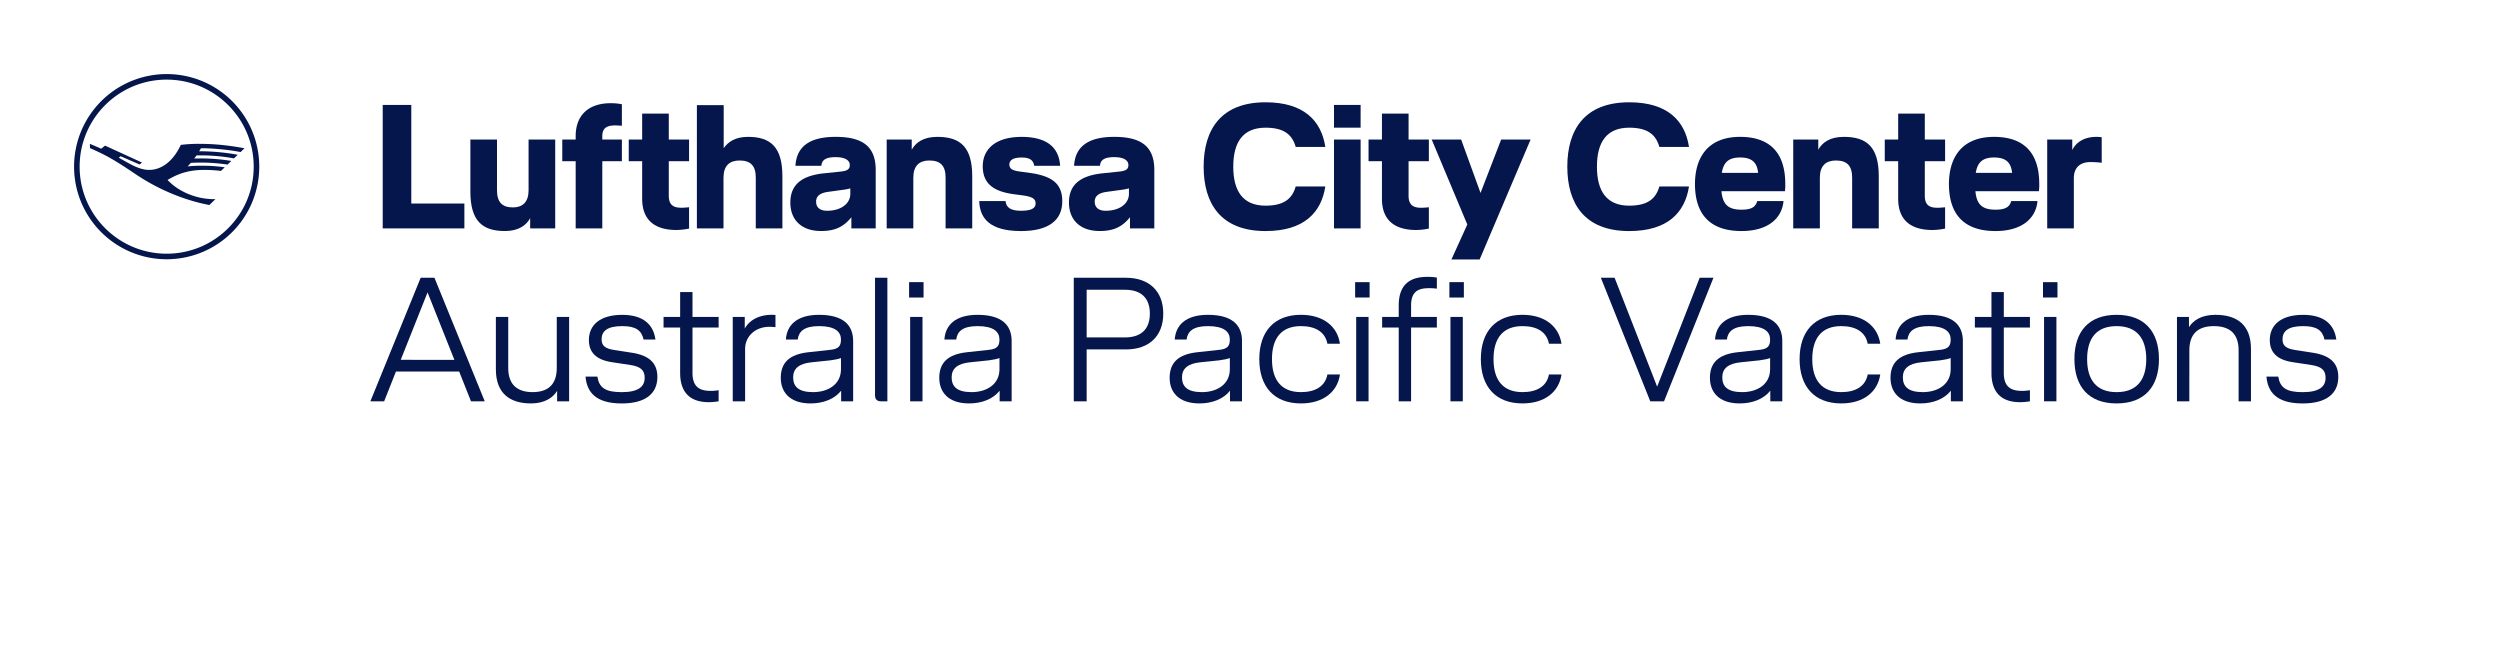 <svg xmlns="http://www.w3.org/2000/svg" xmlns:xlink="http://www.w3.org/1999/xlink" width="5000" height="1300" viewBox="0 0 5000 1300">
  <defs>
    <clipPath id="clip-path">
      <rect x="148.15" y="148.14" width="370.37" height="370.37" fill="none"/>
    </clipPath>
  </defs>
  <g id="Ebene_1" data-name="Ebene 1">
    <g>
      <path d="M918.31,743H791.93l-23.65,59.66H740.74L841.35,555.5h27.54L969.5,802.62H942Zm-9.53-23.3L855.12,584.8,801.46,719.66Z" fill="#05164d"/>
      <path d="M991.75,738.72V633.87h24.71v102c0,35,19.77,48.36,48.72,48.36s48.36-13.41,48.36-48.36v-102h24.71V802.62h-24V781.79c-8.12,13.06-24.36,25.07-52.25,25.07C1019.28,806.86,991.75,786.38,991.75,738.72Z" fill="#05164d"/>
      <path d="M1287.23,679.06c-4.24-18.36-15.54-26.83-42.72-26.83-30.36,0-41.3,10.24-41.3,26.48,0,12.71,7.06,18.35,24.71,21.18l36.36,5.65c33.54,5.29,50.48,20.12,50.48,48.36,0,33.19-23.65,53-71.31,53-53,0-69.9-23.66-72.37-53.66h23.65c3.53,21.88,15.54,31.06,48.72,31.06,33.54,0,45.9-11.29,45.9-28.59,0-15.18-7.77-22.6-28.95-25.77l-37.07-5.65c-30.36-4.59-45.54-19.07-45.54-44.13,0-29,20.83-50.48,66.72-50.48,42.72,0,62.49,20.12,66.37,49.42Z" fill="#05164d"/>
      <path d="M1437.27,633.87v21.18H1385v90.73c0,29.66,15.88,36,37.07,36a86.32,86.32,0,0,0,15.18-1.41v22.24a124.67,124.67,0,0,1-19.77,1.76c-35,0-57.19-17.29-57.19-58.6V655.05h-33.19V633.87h33.19V584.1H1385v49.77Z" fill="#05164d"/>
      <path d="M1538.58,653.64c-27.89,0-48.36,19.07-48.36,44.13V802.62h-24.71V633.87h24v23.3c8.12-14.82,25.77-27.53,54.37-27.53a52.72,52.72,0,0,1,7.06.35v24.36A112.28,112.28,0,0,0,1538.58,653.64Z" fill="#05164d"/>
      <path d="M1682.27,781.44c-13.07,16.59-35.66,25.42-61.08,25.42-42.71,0-59.66-23.66-59.66-51.19,0-30.36,17.3-47,55.07-51.19l45.19-4.94c15.18-1.77,20.12-7.42,20.12-20.48,0-15.53-11.65-26.83-43.77-26.83-29.3,0-40.6,10.24-42.72,26.83h-23.65c1.76-27.54,20.47-49.42,66.37-49.42,48.71,0,68.13,20.82,68.13,52.24V802.62h-24Zm-21.89-60.72L1623,724.6c-24.71,2.47-36.72,12.36-36.72,30,0,18.71,11,29.65,39.89,29.65,29.66,0,55.78-15.18,55.78-45.89V716.13C1677.32,717.89,1669.2,719.66,1660.38,720.72Z" fill="#05164d"/>
      <path d="M1750.05,791V555.5h24.71V802.62H1761.7C1754.28,802.62,1750.05,798.38,1750.05,791Z" fill="#05164d"/>
      <path d="M1818.18,564.33h28.94V595h-28.94Zm2.11,69.54H1845V802.62h-24.72Z" fill="#05164d"/>
      <path d="M1999.28,781.44c-13.07,16.59-35.66,25.42-61.08,25.42-42.71,0-59.66-23.66-59.66-51.19,0-30.36,17.3-47,55.07-51.19l45.19-4.94c15.18-1.77,20.12-7.42,20.12-20.48,0-15.53-11.65-26.83-43.77-26.83-29.3,0-40.6,10.24-42.72,26.83h-23.65c1.76-27.54,20.47-49.42,66.37-49.42,48.72,0,68.13,20.82,68.13,52.24V802.62h-24Zm-21.89-60.72L1940,724.6c-24.71,2.47-36.72,12.36-36.72,30,0,18.71,11,29.65,39.9,29.65,29.65,0,55.77-15.18,55.77-45.89V716.13C1994.33,717.89,1986.21,719.66,1977.39,720.72Z" fill="#05164d"/>
      <path d="M2147.54,555.5h104.15c46.59,0,74.84,26.83,74.84,71.67s-28.25,71.66-74.49,71.66h-78.73V802.62h-25.77Zm102.38,119.32c33.54,0,49.78-17.65,49.78-47.65s-16.24-47.66-49.78-47.66h-76.61v95.31Z" fill="#05164d"/>
      <path d="M2460,781.44c-13.06,16.59-35.65,25.42-61.07,25.42-42.72,0-59.66-23.66-59.66-51.19,0-30.36,17.3-47,55.07-51.19l45.19-4.94c15.18-1.77,20.12-7.42,20.12-20.48,0-15.53-11.65-26.83-43.78-26.83-29.3,0-40.59,10.24-42.71,26.83h-23.65c1.76-27.54,20.47-49.42,66.36-49.42,48.72,0,68.14,20.82,68.14,52.24V802.62h-24Zm-21.88-60.72-37.43,3.88C2376,727.07,2364,737,2364,754.61c0,18.71,10.94,29.65,39.89,29.65,29.66,0,55.78-15.18,55.78-45.89V716.13C2455,717.89,2446.91,719.66,2438.09,720.72Z" fill="#05164d"/>
      <path d="M2679.91,687.53h-25.07c-4.59-24-24.36-35.3-53-35.3-39.19,0-57.9,24.36-57.9,66s18.71,66,57.9,66c28.59,0,48.36-11.29,53-35.3h25.07c-4.94,34.6-33.19,57.9-78,57.9-54,0-83.32-33.89-83.32-88.61s29.31-88.61,83.32-88.61C2646.72,629.64,2675,652.94,2679.91,687.53Z" fill="#05164d"/>
      <path d="M2710.27,564.33h28.94V595h-28.94Zm2.11,69.54h24.72V802.62h-24.72Z" fill="#05164d"/>
      <path d="M2797.46,633.87V610.93c0-41.31,21.89-57.19,56.84-57.19a106.45,106.45,0,0,1,19.42,1.41v22.24a108,108,0,0,0-14.83-1.06c-21.18,0-36.72,5.29-36.72,34.95v22.59h51.55v21.18h-51.55V802.62h-24.71V655.05h-33.18V633.87Z" fill="#05164d"/>
      <path d="M2898.78,564.33h28.95V595h-28.95Zm2.12,69.54h24.71V802.62H2900.9Z" fill="#05164d"/>
      <path d="M3123,687.53h-25.07c-4.58-24-24.35-35.3-53-35.3-39.19,0-57.9,24.36-57.9,66s18.71,66,57.9,66c28.6,0,48.37-11.29,53-35.3H3123c-4.94,34.6-33.19,57.9-78,57.9-54,0-83.31-33.89-83.31-88.61s29.3-88.61,83.31-88.61C3089.76,629.64,3118,652.94,3123,687.53Z" fill="#05164d"/>
      <path d="M3229.21,555.5l85.08,217.82,85.08-217.82h27.53l-98.85,247.12h-27.53L3201.67,555.5Z" fill="#05164d"/>
      <path d="M3540.57,781.44c-13.06,16.59-35.65,25.42-61.07,25.42-42.72,0-59.66-23.66-59.66-51.19,0-30.36,17.3-47,55.07-51.19l45.19-4.94c15.18-1.77,20.12-7.42,20.12-20.48,0-15.53-11.65-26.83-43.78-26.83-29.3,0-40.59,10.24-42.71,26.83h-23.65c1.76-27.54,20.47-49.42,66.36-49.42,48.72,0,68.14,20.82,68.14,52.24V802.62h-24Zm-21.88-60.72-37.43,3.88c-24.71,2.47-36.71,12.36-36.71,30,0,18.71,10.94,29.65,39.89,29.65,29.66,0,55.78-15.18,55.78-45.89V716.13C3535.63,717.89,3527.51,719.66,3518.69,720.72Z" fill="#05164d"/>
      <path d="M3760.51,687.53h-25.07c-4.59-24-24.36-35.3-53-35.3-39.19,0-57.9,24.36-57.9,66s18.71,66,57.9,66c28.59,0,48.36-11.29,53-35.3h25.07c-4.94,34.6-33.19,57.9-78,57.9-54,0-83.32-33.89-83.32-88.61s29.31-88.61,83.32-88.61C3727.32,629.64,3755.57,652.94,3760.51,687.53Z" fill="#05164d"/>
      <path d="M3901.72,781.44c-13.07,16.59-35.66,25.42-61.08,25.42-42.71,0-59.66-23.66-59.66-51.19,0-30.36,17.3-47,55.07-51.19l45.19-4.94c15.18-1.77,20.12-7.42,20.12-20.48,0-15.53-11.65-26.83-43.77-26.83-29.3,0-40.6,10.24-42.72,26.83h-23.65c1.76-27.54,20.47-49.42,66.37-49.42,48.72,0,68.13,20.82,68.13,52.24V802.62h-24Zm-21.89-60.72-37.42,3.88c-24.71,2.47-36.72,12.36-36.72,30,0,18.71,10.95,29.65,39.89,29.65,29.66,0,55.78-15.18,55.78-45.89V716.13C3896.77,717.89,3888.65,719.66,3879.83,720.72Z" fill="#05164d"/>
      <path d="M4059.87,633.87v21.18h-52.25v90.73c0,29.66,15.89,36,37.07,36a86.24,86.24,0,0,0,15.18-1.41v22.24a124.47,124.47,0,0,1-19.77,1.76c-34.95,0-57.19-17.29-57.19-58.6V655.05h-33.18V633.87h33.18V584.1h24.71v49.77Z" fill="#05164d"/>
      <path d="M4086,564.33h28.94V595H4086Zm2.11,69.54h24.72V802.62h-24.72Z" fill="#05164d"/>
      <path d="M4233.2,629.64c56.14,0,84.73,33.89,84.73,88.61s-28.59,88.61-84.73,88.61-84.37-33.89-84.37-88.61S4177.07,629.64,4233.2,629.64Zm0,154.62c40.25,0,59.31-24.36,59.31-66s-19.06-66-59.31-66-58.95,24.36-58.95,66S4193,784.26,4233.2,784.26Z" fill="#05164d"/>
      <path d="M4378.65,802.62h-24.71V633.87h24v20.48c8.12-13.06,24.36-24.71,53-24.71,43.42,0,71,20.47,71,68.13V802.62h-24.72v-102c0-35-19.77-48.37-49.42-48.37s-49.07,13.42-49.07,48.37Z" fill="#05164d"/>
      <path d="M4649.06,679.06c-4.23-18.36-15.53-26.83-42.71-26.83-30.36,0-41.31,10.24-41.31,26.48,0,12.71,7.06,18.35,24.71,21.18l36.37,5.65c33.53,5.29,50.48,20.12,50.48,48.36,0,33.19-23.65,53-71.31,53-53,0-69.9-23.66-72.37-53.66h23.65c3.53,21.88,15.53,31.06,48.72,31.06,33.54,0,45.89-11.29,45.89-28.59,0-15.18-7.76-22.6-29-25.77l-37.06-5.65c-30.36-4.59-45.55-19.07-45.55-44.13,0-29,20.83-50.48,66.73-50.48,42.71,0,62.48,20.12,66.37,49.42Z" fill="#05164d"/>
    </g>
    <g>
      <path d="M2228.25,273.72c-52.56,0-78,20.11-80.07,57.85H2200c.71-9.87,6.35-17.28,28.22-17.28,19.4,0,28.57,6.35,28.57,15.87,0,8.47-5.29,11.64-18.34,13l-33.87,3.53c-45.85,4.94-66.66,24-66.66,58.56,0,32.09,19.75,56.79,61.73,56.79,28.57,0,45.5-9.18,60.31-27.52v22.22h48.68V340C2308.67,291,2280.1,273.72,2228.25,273.72Zm29.63,113.94c0,19.4-18.35,33.86-46.57,33.86-13.75,0-21.87-6.35-21.87-18.34,0-9.17,5.65-16.93,23.64-19.4l30.69-4.24a89.2,89.2,0,0,0,14.11-2.82Z" fill="#05164d"/>
      <path d="M2056.82,345.33l-18.7-2.47c-15.16-2.12-19.4-6.35-19.4-14.11s6.7-13.76,24.34-13.76c18,0,23.63,6.35,25.4,16.58h51.85c-2.47-38.45-28.57-57.85-77.25-57.85-52.56,0-77.6,25-77.6,58.91,0,35.28,22.57,50.44,61.73,55.73l18.69,2.47c18.35,2.47,25.4,6.7,25.4,15.88,0,9.87-8.47,14.81-29.28,14.81-20.46,0-29.63-6.35-31-19.4h-52.55c1,35.63,22.57,60,83.59,60,56.09,0,82.54-22.23,82.54-59.62C2124.54,365.44,2102,351.33,2056.82,345.33Z" fill="#05164d"/>
      <path d="M1874.61,273.72c-28.57,0-43.73,12-51.14,25.76V279h-50.09V456.79h53.26V355.2c0-23.63,12-34.21,32.1-34.21,22.22,0,32.45,10.58,32.45,34.21V456.79h53.27v-104C1944.46,294.18,1920.82,273.72,1874.61,273.72Z" fill="#05164d"/>
      <path d="M1671,273.72c-52.56,0-78,20.11-80.07,57.85h51.85c.71-9.87,6.35-17.28,28.22-17.28,19.4,0,28.57,6.35,28.57,15.87,0,8.47-5.29,11.64-18.34,13l-33.86,3.53c-45.86,4.94-66.67,24-66.67,58.56,0,32.09,19.75,56.79,61.72,56.79,28.58,0,45.51-9.18,60.32-27.52v22.22h48.68V340C1751.45,291,1722.88,273.72,1671,273.72Zm29.63,113.94c0,19.4-18.34,33.86-46.56,33.86-13.76,0-21.87-6.35-21.87-18.34,0-9.17,5.64-16.93,23.63-19.4l30.69-4.24a89.2,89.2,0,0,0,14.11-2.82Z" fill="#05164d"/>
      <path d="M1496.07,273.72c-25,0-39.51,9.53-48.68,22.58V210.23h-53.61V456.79H1447V355.2c0-23.63,12-34.21,32.1-34.21,22.22,0,32.45,10.58,32.45,34.21V456.79h53.26v-104C1564.85,294.18,1541.22,273.72,1496.07,273.72Z" fill="#05164d"/>
      <path d="M1337.58,227.16h-53.26V279h-26.81V322.4h26.81v75.13c0,43,25.75,62.44,68.43,62.44a129.47,129.47,0,0,0,25.39-2.82V414.47s-8.81,1-15.16,1c-15.52,0-25.4-4.93-25.4-24V322.4h40.56V279h-40.56Z" fill="#05164d"/>
      <path d="M1151.34,272.31V279h-26.81V322.4h26.81V456.79h53.26V322.4h39.16V279H1204.6V272c0-15.52,8.82-21.16,25.4-21.16,6.35,0,13.76.7,13.76.7v-43a106.3,106.3,0,0,0-22.58-2.12C1178.5,206.35,1151.34,229.28,1151.34,272.31Z" fill="#05164d"/>
      <path d="M1057.15,380.6c0,23.64-12,34.22-31.39,34.22-21.51,0-31.75-10.58-31.75-34.22V279H940.75V383.07c0,58.56,23.64,79,69.14,79,27.86,0,43-12,50.44-25.76v20.46h50.09V279h-53.27Z" fill="#05164d"/>
      <polygon points="822.58 209.88 765.44 209.88 765.44 456.79 928.76 456.79 928.76 407.06 822.58 407.06 822.58 209.88" fill="#05164d"/>
      <path d="M2531.09,204.58c76.54,0,111.46,36.69,119.58,89.25h-59.26c-7.06-25.05-24-38.45-60.32-38.45-45.15,0-64.56,28.92-64.56,77.95s19.41,78,64.56,78c36.33,0,53.26-13.4,60.32-38.45h59.26c-8.12,52.56-43,89.24-119.58,89.24-89.25,0-123.82-54.67-123.82-128.75S2441.84,204.58,2531.09,204.58Z" fill="#05164d"/>
      <path d="M2721.21,255.38H2668v-45.5h53.26Zm0,201.41H2668V279h53.26Z" fill="#05164d"/>
      <path d="M2817.15,322.4v69.14c0,19,9.88,24,25.4,24,6.35,0,15.17-1.06,15.17-1.06v42.69a129.64,129.64,0,0,1-25.4,2.82c-42.68,0-68.43-19.4-68.43-62.44V322.4h-26.81V279h26.81V227.16h53.26V279h40.57V322.4Z" fill="#05164d"/>
      <path d="M3061.25,279,2959.31,518.88h-56.44L2934.61,449l-71.25-170h58.91l38.8,106.88L3002.34,279Z" fill="#05164d"/>
      <path d="M3258.42,204.58c76.55,0,111.47,36.69,119.58,89.25h-59.26c-7.06-25.05-24-38.45-60.32-38.45-45.15,0-64.55,28.92-64.55,77.95s19.4,78,64.55,78c36.33,0,53.26-13.4,60.32-38.45H3378c-8.11,52.56-43,89.24-119.58,89.24-89.24,0-123.81-54.67-123.81-128.75S3169.18,204.58,3258.42,204.58Z" fill="#05164d"/>
      <path d="M3569.89,382.37h-127c2.47,26.8,13.76,37,40.21,37,20.11,0,28.22-5.64,31.4-17.28h52.56c-3.18,34.57-31.05,60-84,60-67,0-93.12-37.74-93.12-94.18,0-47.62,21.52-94.18,90.3-94.18,64.55,0,90.3,37.39,90.3,93.83A110.19,110.19,0,0,1,3569.89,382.37Zm-53.62-36.69c-2.11-18.34-9.88-30.69-36-30.69-22.93,0-33.16,9.53-36.68,30.69Z" fill="#05164d"/>
      <path d="M3687.7,273.72c46.21,0,69.84,20.46,69.84,79V456.79h-53.26V355.2c0-23.63-10.23-34.21-32.45-34.21-20.11,0-32.1,10.58-32.1,34.21V456.79h-53.27V279h50.09v20.46C3644,285.71,3659.13,273.72,3687.7,273.72Z" fill="#05164d"/>
      <path d="M3849.61,322.4v69.14c0,19,9.88,24,25.4,24,6.35,0,15.17-1.06,15.17-1.06v42.69a129.64,129.64,0,0,1-25.4,2.82c-42.68,0-68.43-19.4-68.43-62.44V322.4h-26.81V279h26.81V227.16h53.26V279h40.57V322.4Z" fill="#05164d"/>
      <path d="M4077.83,382.37h-127c2.46,26.8,13.75,37,40.21,37,20.1,0,28.22-5.64,31.39-17.28H4075c-3.17,34.57-31,60-84,60-67,0-93.13-37.74-93.13-94.18,0-47.62,21.52-94.18,90.31-94.18,64.55,0,90.3,37.39,90.3,93.83A108.65,108.65,0,0,1,4077.83,382.37Zm-53.61-36.69c-2.12-18.34-9.88-30.69-36-30.69-22.93,0-33.16,9.53-36.69,30.69Z" fill="#05164d"/>
      <path d="M4180.83,324.16c-19.05,0-33.16,9.53-33.16,32.46V456.79h-53.26V279h50.09v20.46h.35c7-13.76,21.87-25.75,48.68-25.75a91,91,0,0,1,9.87.71v51.14A173.56,173.56,0,0,0,4180.83,324.16Z" fill="#05164d"/>
    </g>
    <g id="Kranich_Standard_blue_RGB" data-name="Kranich Standard blue RGB">
      <g clip-path="url(#clip-path)">
        <g clip-path="url(#clip-path)">
          <path d="M333.34,148.14A185.19,185.19,0,1,0,518.52,333.33,185,185,0,0,0,333.34,148.14m0,359.26c-96.11,0-174.08-78-174.08-174.07s78-174.08,174.08-174.08,174.07,78,174.07,174.08-78,174.07-174.07,174.07" fill="#05164d"/>
          <path d="M401.88,296.61c-.78,1.41-1.92,3.3-3.63,5.93a422.47,422.47,0,0,1,77.21,7L468,316.76a371.79,371.79,0,0,0-69.44-6c-3.7,0-4.48,0-5.37,0-.89,1.34-2.89,3.93-4.89,6.34,2.26-.15,6.63-.23,12.67-.23a378.93,378.93,0,0,1,61.69,5l-7.51,7.29a366.71,366.71,0,0,0-53.59-4c-6.29,0-13.44.22-19.85.59-1.44,1.67-5.22,5.74-6.37,7a276.43,276.43,0,0,1,28.92-1.3,310,310,0,0,1,45.22,3.15l-7.52,7.22a288,288,0,0,0-33.47-2c-28.18,0-50.4,6.11-73.36,20.15,21.88,23.48,57.73,38.33,92.46,38.33h3.26l-12.14,11.73c-50.11-9.4-102.84-31.44-147.39-61.62C228.43,319.57,213.43,311,180,296.24l-.22-8.59,22.62,9.7,7.7-6.11L284,325.09l-4.81,3.85-37.92-16.48-3.74,2.93,19.7,11c16.63,9.26,29.29,13.4,41,13.4,25.59,0,48.55-18.14,63.36-50a287.78,287.78,0,0,1,37.33-2.11c29.33,0,57.81,2.82,90.06,8.85l-7.85,7.59c-20.07-4.18-54.18-7.59-75.95-7.59-1.41,0-2.59,0-3.26.11" fill="#05164d"/>
        </g>
      </g>
    </g>
  </g>
</svg>
